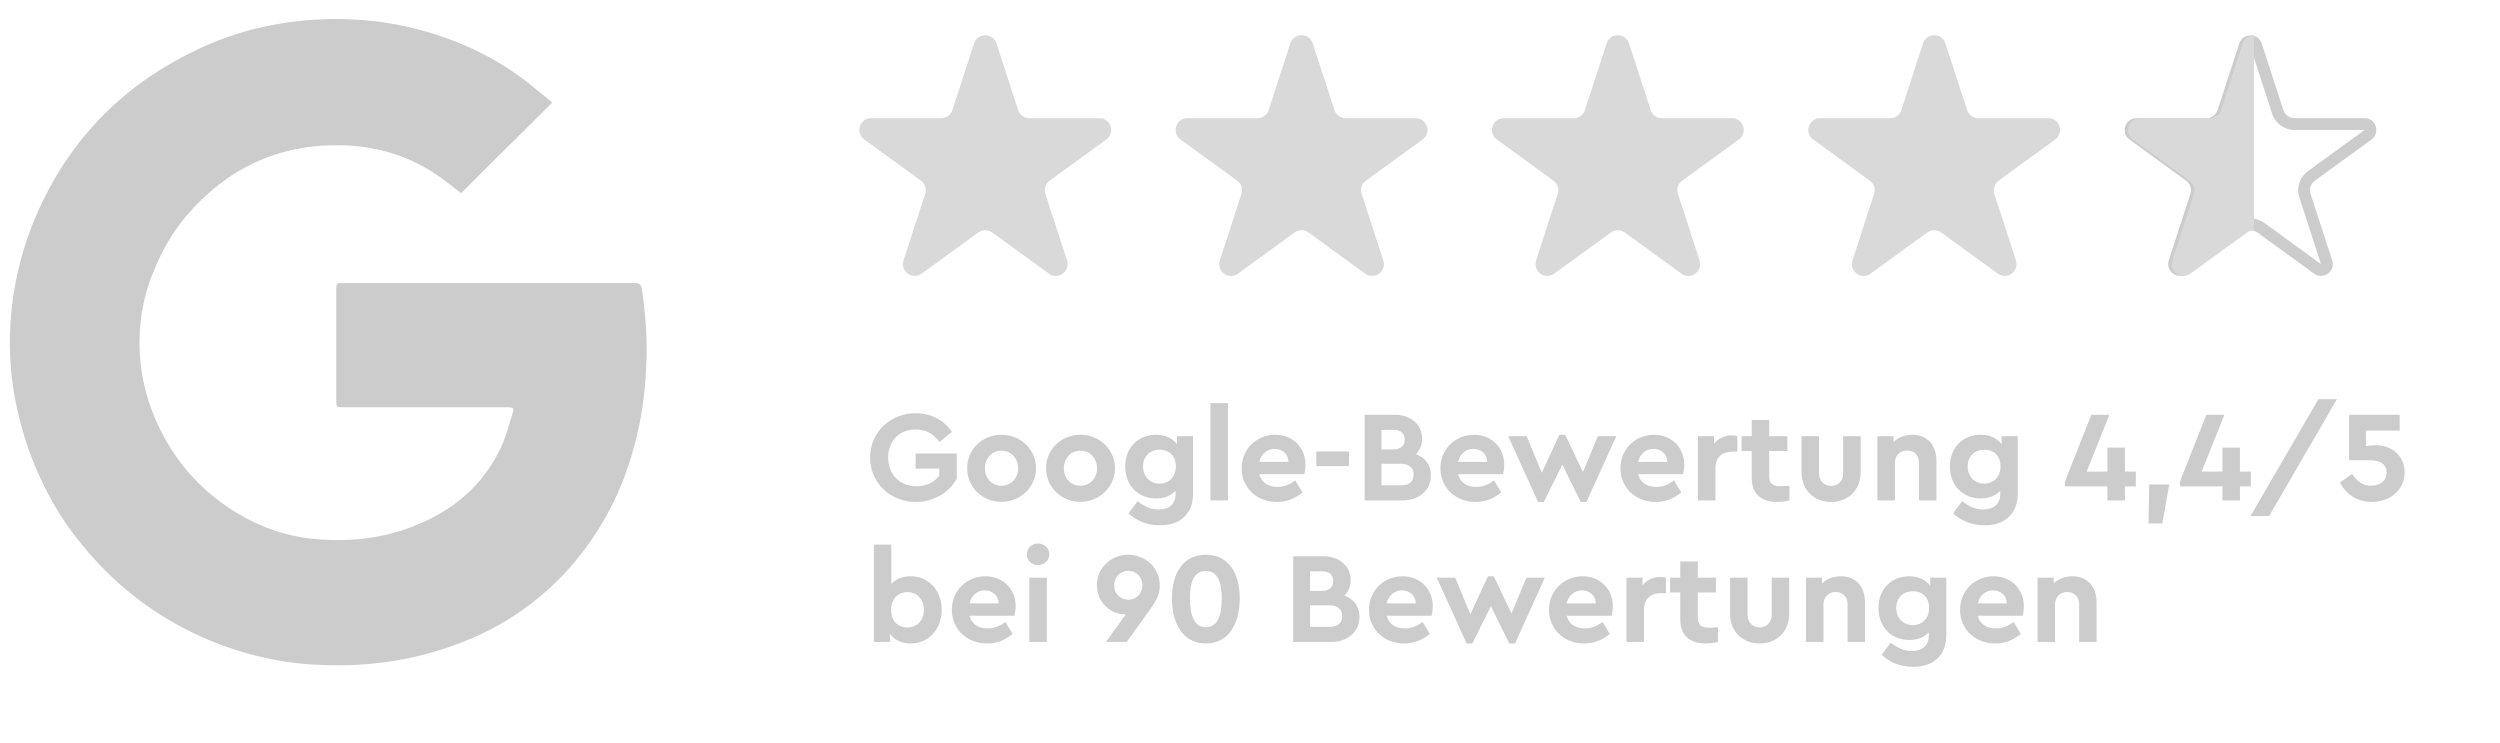 <svg width="212" height="63" viewBox="0 0 212 63" fill="none" xmlns="http://www.w3.org/2000/svg">
    <g clip-path="url(#clip0_52_837)">
        <path d="M46.829 8.694C44.214 11.3 41.656 13.841 39.098 16.382C38.534 15.944 37.97 15.481 37.374 15.059C34.84 13.248 31.98 12.363 28.883 12.315C23.579 12.225 19.239 14.296 15.815 18.29C14.524 19.8 13.601 21.521 12.882 23.364C12.072 25.434 11.754 27.569 11.844 29.761C11.942 32.115 12.546 34.348 13.601 36.459C15.113 39.495 17.344 41.89 20.277 43.611C22.198 44.74 24.265 45.462 26.497 45.69C30.19 46.063 33.712 45.519 36.998 43.725C39.408 42.41 41.231 40.518 42.424 38.066C42.882 37.117 43.151 36.061 43.47 35.046C43.609 34.6 43.527 34.535 43.053 34.535C38.395 34.535 33.737 34.535 29.079 34.535C28.523 34.535 28.515 34.527 28.515 33.967C28.515 30.841 28.515 27.715 28.515 24.59C28.515 24.013 28.515 24.005 29.112 24.005C37.365 24.005 45.619 24.005 53.873 24.005C54.257 24.005 54.372 24.151 54.429 24.517C54.731 26.554 54.895 28.592 54.821 30.654C54.756 32.465 54.576 34.259 54.208 36.045C53.694 38.537 52.901 40.932 51.724 43.181C49.844 46.753 47.262 49.724 43.903 52.006C41.983 53.313 39.891 54.271 37.676 55.001C34.113 56.179 30.452 56.576 26.725 56.365C23.383 56.179 20.171 55.375 17.107 54.011C15.162 53.142 13.339 52.063 11.656 50.772C10.177 49.643 8.828 48.369 7.602 46.964C6.393 45.584 5.314 44.106 4.423 42.507C3.157 40.25 2.217 37.871 1.612 35.355C1.097 33.309 0.844 31.247 0.836 29.16C0.828 26.993 1.081 24.849 1.588 22.731C2.053 20.79 2.724 18.923 3.59 17.129C6.507 11.081 11.1 6.753 17.205 3.985C20.22 2.613 23.399 1.874 26.709 1.671C31.008 1.403 35.151 2.077 39.123 3.725C41.174 4.578 43.094 5.69 44.843 7.07C45.513 7.598 46.159 8.15 46.821 8.686L46.829 8.694Z" fill="#CCCCCC"/>
    </g>
    <path d="M82.6 3.681C82.9 2.76 84.203 2.76 84.502 3.681L86.338 9.33C86.472 9.742 86.856 10.021 87.289 10.021H93.228C94.197 10.021 94.6 11.26 93.816 11.829L89.011 15.32C88.66 15.575 88.514 16.026 88.648 16.439L90.483 22.087C90.782 23.009 89.728 23.775 88.944 23.205L84.139 19.714C83.789 19.459 83.314 19.459 82.964 19.714L78.159 23.205C77.375 23.775 76.32 23.009 76.62 22.087L78.455 16.439C78.589 16.026 78.442 15.575 78.092 15.32L73.287 11.829C72.503 11.26 72.906 10.021 73.875 10.021H79.814C80.247 10.021 80.631 9.742 80.765 9.33L82.6 3.681Z" fill="#D9D9D9"/>
    <path d="M109.421 3.681C109.72 2.76 111.023 2.76 111.323 3.681L113.158 9.33C113.292 9.742 113.676 10.021 114.109 10.021H120.048C121.017 10.021 121.42 11.26 120.636 11.829L115.831 15.32C115.481 15.575 115.334 16.026 115.468 16.439L117.303 22.087C117.603 23.009 116.548 23.775 115.764 23.205L110.959 19.714C110.609 19.459 110.134 19.459 109.784 19.714L104.979 23.205C104.195 23.775 103.141 23.009 103.44 22.087L105.275 16.439C105.409 16.026 105.263 15.575 104.912 15.32L100.107 11.829C99.323 11.26 99.726 10.021 100.695 10.021H106.634C107.067 10.021 107.451 9.742 107.585 9.33L109.421 3.681Z" fill="#D9D9D9"/>
    <path d="M136.241 3.681C136.54 2.76 137.844 2.76 138.143 3.681L139.978 9.33C140.112 9.742 140.496 10.021 140.929 10.021H146.869C147.837 10.021 148.24 11.26 147.456 11.829L142.652 15.32C142.301 15.575 142.154 16.026 142.288 16.439L144.124 22.087C144.423 23.009 143.368 23.775 142.585 23.205L137.78 19.714C137.429 19.459 136.955 19.459 136.604 19.714L131.799 23.205C131.016 23.775 129.961 23.009 130.26 22.087L132.096 16.439C132.23 16.026 132.083 15.575 131.732 15.32L126.928 11.829C126.144 11.26 126.547 10.021 127.515 10.021H133.455C133.888 10.021 134.272 9.742 134.406 9.33L136.241 3.681Z" fill="#D9D9D9"/>
    <path d="M163.069 3.681C163.368 2.76 164.672 2.76 164.971 3.681L166.807 9.33C166.94 9.742 167.324 10.021 167.758 10.021H173.697C174.666 10.021 175.068 11.26 174.285 11.829L169.48 15.32C169.129 15.575 168.983 16.026 169.116 16.439L170.952 22.087C171.251 23.009 170.197 23.775 169.413 23.205L164.608 19.714C164.257 19.459 163.783 19.459 163.432 19.714L158.627 23.205C157.844 23.775 156.789 23.009 157.089 22.087L158.924 16.439C159.058 16.026 158.911 15.575 158.561 15.32L153.756 11.829C152.972 11.26 153.375 10.021 154.343 10.021H160.283C160.716 10.021 161.1 9.742 161.234 9.33L163.069 3.681Z" fill="#D9D9D9"/>
    <path d="M190.365 3.835C190.515 3.375 191.166 3.375 191.316 3.835L193.151 9.484C193.352 10.102 193.928 10.521 194.578 10.521H200.517C201.002 10.521 201.203 11.14 200.811 11.425L196.006 14.916C195.48 15.298 195.26 15.975 195.461 16.593L197.297 22.242C197.446 22.702 196.919 23.085 196.527 22.801L191.722 19.31C191.196 18.928 190.484 18.928 189.959 19.31L185.154 22.801C184.762 23.085 184.235 22.702 184.384 22.242L186.22 16.593C186.421 15.975 186.201 15.298 185.675 14.916L180.87 11.425C180.478 11.14 180.679 10.521 181.164 10.521H187.103C187.753 10.521 188.329 10.102 188.53 9.484L190.365 3.835Z" stroke="#CCCCCC"/>
    <path fill-rule="evenodd" clip-rule="evenodd" d="M191.14 2.99C190.739 2.99 190.338 3.22 190.189 3.681L188.353 9.33C188.219 9.742 187.835 10.021 187.402 10.021H181.463C180.494 10.021 180.091 11.26 180.875 11.83L185.68 15.321C186.031 15.575 186.177 16.027 186.043 16.439L184.208 22.087C183.909 23.009 184.963 23.775 185.747 23.205L190.552 19.714C190.727 19.587 190.933 19.523 191.14 19.523V2.99Z" fill="#D9D9D9"/>
    <path d="M77.668 42.566C75.49 42.566 73.785 40.938 73.785 38.804C73.785 36.67 75.479 35.042 77.668 35.042C78.966 35.042 80.033 35.625 80.726 36.615L79.67 37.484C79.186 36.813 78.537 36.417 77.646 36.417C76.238 36.417 75.314 37.418 75.314 38.804C75.314 40.212 76.271 41.235 77.734 41.235C78.581 41.235 79.252 40.883 79.648 40.333V39.739H77.646V38.452H81.133V40.597C80.495 41.741 79.219 42.566 77.668 42.566ZM84.918 42.555C83.29 42.555 82.014 41.301 82.014 39.706C82.014 38.111 83.29 36.868 84.929 36.868C86.557 36.868 87.855 38.122 87.855 39.706C87.855 41.29 86.557 42.555 84.918 42.555ZM84.929 41.191C85.732 41.191 86.337 40.564 86.337 39.717C86.337 38.859 85.732 38.221 84.929 38.221C84.115 38.221 83.521 38.848 83.521 39.717C83.521 40.575 84.115 41.191 84.929 41.191ZM91.61 42.555C89.982 42.555 88.706 41.301 88.706 39.706C88.706 38.111 89.982 36.868 91.621 36.868C93.249 36.868 94.547 38.122 94.547 39.706C94.547 41.29 93.249 42.555 91.61 42.555ZM91.621 41.191C92.424 41.191 93.029 40.564 93.029 39.717C93.029 38.859 92.424 38.221 91.621 38.221C90.807 38.221 90.213 38.848 90.213 39.717C90.213 40.575 90.807 41.191 91.621 41.191ZM99.81 36.989H101.174V41.829C101.174 43.666 99.997 44.546 98.358 44.546C97.17 44.546 96.301 44.084 95.685 43.534L96.466 42.5C97.005 42.918 97.533 43.204 98.237 43.204C99.073 43.204 99.689 42.797 99.689 41.917V41.62C99.293 42.049 98.71 42.269 98.028 42.269C96.532 42.269 95.421 41.18 95.421 39.563C95.421 37.924 96.543 36.868 98.028 36.868C98.82 36.868 99.436 37.165 99.81 37.671V36.989ZM98.336 41.015C99.029 41.015 99.711 40.542 99.711 39.541C99.711 38.54 99.018 38.133 98.336 38.133C97.566 38.133 96.928 38.65 96.928 39.552C96.928 40.454 97.577 41.015 98.336 41.015ZM102.646 42.434V34.184H104.131V42.434H102.646ZM110.704 39.398C110.704 39.706 110.649 40.025 110.605 40.212H106.788C106.964 40.905 107.525 41.29 108.317 41.29C108.911 41.29 109.395 41.081 109.835 40.74L110.451 41.752C109.835 42.269 109.109 42.566 108.273 42.566C106.546 42.566 105.292 41.323 105.292 39.717C105.292 38.111 106.535 36.868 108.141 36.868C109.67 36.868 110.704 37.99 110.704 39.398ZM108.086 38.067C107.459 38.067 106.953 38.485 106.788 39.167H109.263C109.252 38.474 108.713 38.067 108.086 38.067ZM111.621 39.53V38.287H114.393V39.53H111.621ZM120.056 38.507C120.848 38.793 121.343 39.409 121.343 40.3C121.343 41.554 120.364 42.434 118.956 42.434H115.722V35.174H118.296C119.638 35.174 120.595 35.999 120.595 37.198C120.595 37.737 120.397 38.177 120.056 38.507ZM118.175 36.45H117.152V38.111H118.175C118.791 38.111 119.121 37.77 119.121 37.275C119.121 36.769 118.791 36.45 118.175 36.45ZM118.846 41.158C119.495 41.158 119.88 40.817 119.88 40.245C119.88 39.684 119.495 39.332 118.846 39.332H117.152V41.158H118.846ZM127.559 39.398C127.559 39.706 127.504 40.025 127.46 40.212H123.643C123.819 40.905 124.38 41.29 125.172 41.29C125.766 41.29 126.25 41.081 126.69 40.74L127.306 41.752C126.69 42.269 125.964 42.566 125.128 42.566C123.401 42.566 122.147 41.323 122.147 39.717C122.147 38.111 123.39 36.868 124.996 36.868C126.525 36.868 127.559 37.99 127.559 39.398ZM124.941 38.067C124.314 38.067 123.808 38.485 123.643 39.167H126.118C126.107 38.474 125.568 38.067 124.941 38.067ZM135.499 36.989H137.061L134.531 42.566H134.047L132.485 39.398L130.912 42.566H130.428L127.898 36.989H129.46L130.747 40.091L132.232 36.868H132.727L134.234 40.025L135.499 36.989ZM142.823 39.398C142.823 39.706 142.768 40.025 142.724 40.212H138.907C139.083 40.905 139.644 41.29 140.436 41.29C141.03 41.29 141.514 41.081 141.954 40.74L142.57 41.752C141.954 42.269 141.228 42.566 140.392 42.566C138.665 42.566 137.411 41.323 137.411 39.717C137.411 38.111 138.654 36.868 140.26 36.868C141.789 36.868 142.823 37.99 142.823 39.398ZM140.205 38.067C139.578 38.067 139.072 38.485 138.907 39.167H141.382C141.371 38.474 140.832 38.067 140.205 38.067ZM146.842 36.923C147.04 36.923 147.183 36.945 147.326 36.989V38.298H146.93C146.072 38.298 145.467 38.738 145.467 39.717V42.434H143.982V36.989H145.346V37.638C145.709 37.176 146.248 36.923 146.842 36.923ZM151.041 41.235C151.217 41.235 151.459 41.213 151.745 41.191V42.434C151.437 42.511 151.107 42.566 150.722 42.566C149.38 42.566 148.544 41.917 148.544 40.52V38.243H147.686V36.989H148.544V35.614H150.029V36.989H151.569V38.243H150.029V40.388C150.029 41.015 150.359 41.235 151.041 41.235ZM155.287 42.566C153.846 42.566 152.768 41.576 152.768 40.036V36.989H154.253V40.157C154.253 40.795 154.704 41.202 155.287 41.202C155.848 41.202 156.299 40.795 156.299 40.157V36.989H157.784V40.036C157.784 41.576 156.706 42.566 155.287 42.566ZM162.163 36.868C163.439 36.868 164.209 37.748 164.209 39.057V42.434H162.735V39.255C162.735 38.628 162.328 38.199 161.723 38.199C161.118 38.199 160.689 38.628 160.689 39.255V42.434H159.204V36.989H160.568V37.484C160.942 37.11 161.492 36.868 162.163 36.868ZM169.741 36.989H171.105V41.829C171.105 43.666 169.928 44.546 168.289 44.546C167.101 44.546 166.232 44.084 165.616 43.534L166.397 42.5C166.936 42.918 167.464 43.204 168.168 43.204C169.004 43.204 169.62 42.797 169.62 41.917V41.62C169.224 42.049 168.641 42.269 167.959 42.269C166.463 42.269 165.352 41.18 165.352 39.563C165.352 37.924 166.474 36.868 167.959 36.868C168.751 36.868 169.367 37.165 169.741 37.671V36.989ZM168.267 41.015C168.96 41.015 169.642 40.542 169.642 39.541C169.642 38.54 168.949 38.133 168.267 38.133C167.497 38.133 166.859 38.65 166.859 39.552C166.859 40.454 167.508 41.015 168.267 41.015ZM181.117 39.992V41.246H180.193V42.434H178.708V41.246H175.1V40.85L177.344 35.174H178.873L176.948 39.992H178.708V37.957H180.193V39.992H181.117ZM182.191 44.392L182.257 41.081H183.951L183.368 44.392H182.191ZM190.871 39.992V41.246H189.947V42.434H188.462V41.246H184.854V40.85L187.098 35.174H188.627L186.702 39.992H188.462V37.957H189.947V39.992H190.871ZM190.845 43.765L196.598 33.854H198.171L192.418 43.765H190.845ZM201.458 37.748C202.668 37.748 203.911 38.529 203.911 40.047C203.911 41.554 202.668 42.566 201.128 42.566C199.852 42.566 198.906 41.862 198.433 40.916L199.467 40.19C199.874 40.817 200.347 41.191 201.084 41.191C201.81 41.191 202.382 40.784 202.382 40.069C202.382 39.376 201.865 39.024 200.897 39.024H199.203V35.174H203.493V36.516H200.633V37.836C200.897 37.781 201.172 37.748 201.458 37.748ZM77.217 48.868C78.757 48.868 79.857 50.078 79.857 51.717C79.857 53.356 78.757 54.566 77.217 54.566C76.469 54.566 75.842 54.269 75.468 53.763V54.434H74.104V46.184H75.589V49.517C75.974 49.099 76.535 48.868 77.217 48.868ZM76.942 53.213C77.723 53.213 78.35 52.63 78.35 51.706C78.35 50.782 77.712 50.21 76.942 50.21C76.249 50.21 75.567 50.683 75.567 51.717C75.567 52.762 76.26 53.213 76.942 53.213ZM86.126 51.398C86.126 51.706 86.071 52.025 86.027 52.212H82.21C82.386 52.905 82.947 53.29 83.739 53.29C84.333 53.29 84.817 53.081 85.257 52.74L85.873 53.752C85.257 54.269 84.531 54.566 83.695 54.566C81.968 54.566 80.714 53.323 80.714 51.717C80.714 50.111 81.957 48.868 83.563 48.868C85.092 48.868 86.126 49.99 86.126 51.398ZM83.508 50.067C82.881 50.067 82.375 50.485 82.21 51.167H84.685C84.674 50.474 84.135 50.067 83.508 50.067ZM88.022 47.922C87.494 47.922 87.076 47.526 87.076 47.009C87.076 46.481 87.494 46.085 88.022 46.085C88.55 46.085 88.979 46.481 88.979 47.009C88.979 47.526 88.55 47.922 88.022 47.922ZM87.285 54.434V48.989H88.77V54.434H87.285ZM95.676 47.042C97.106 47.042 98.349 48.12 98.349 49.649C98.349 50.551 97.92 51.145 97.348 51.926L95.544 54.434H93.784L95.467 52.102H95.412C94.202 52.102 93.014 51.101 93.014 49.638C93.014 48.131 94.257 47.042 95.676 47.042ZM95.676 50.859C96.358 50.859 96.875 50.331 96.875 49.638C96.875 48.945 96.358 48.406 95.676 48.406C95.016 48.406 94.477 48.934 94.477 49.638C94.477 50.342 95.016 50.859 95.676 50.859ZM102.26 54.566C100.291 54.566 99.378 52.839 99.378 50.749C99.378 48.637 100.302 47.042 102.26 47.042C104.207 47.042 105.131 48.637 105.131 50.749C105.131 52.839 104.218 54.566 102.26 54.566ZM102.26 53.191C103.206 53.191 103.602 52.278 103.602 50.76C103.602 49.253 103.206 48.417 102.26 48.417C101.303 48.417 100.907 49.253 100.907 50.76C100.907 52.278 101.314 53.191 102.26 53.191ZM113.997 50.507C114.789 50.793 115.284 51.409 115.284 52.3C115.284 53.554 114.305 54.434 112.897 54.434H109.663V47.174H112.237C113.579 47.174 114.536 47.999 114.536 49.198C114.536 49.737 114.338 50.177 113.997 50.507ZM112.116 48.45H111.093V50.111H112.116C112.732 50.111 113.062 49.77 113.062 49.275C113.062 48.769 112.732 48.45 112.116 48.45ZM112.787 53.158C113.436 53.158 113.821 52.817 113.821 52.245C113.821 51.684 113.436 51.332 112.787 51.332H111.093V53.158H112.787ZM121.5 51.398C121.5 51.706 121.445 52.025 121.401 52.212H117.584C117.76 52.905 118.321 53.29 119.113 53.29C119.707 53.29 120.191 53.081 120.631 52.74L121.247 53.752C120.631 54.269 119.905 54.566 119.069 54.566C117.342 54.566 116.088 53.323 116.088 51.717C116.088 50.111 117.331 48.868 118.937 48.868C120.466 48.868 121.5 49.99 121.5 51.398ZM118.882 50.067C118.255 50.067 117.749 50.485 117.584 51.167H120.059C120.048 50.474 119.509 50.067 118.882 50.067ZM129.44 48.989H131.002L128.472 54.566H127.988L126.426 51.398L124.853 54.566H124.369L121.839 48.989H123.401L124.688 52.091L126.173 48.868H126.668L128.175 52.025L129.44 48.989ZM136.765 51.398C136.765 51.706 136.71 52.025 136.666 52.212H132.849C133.025 52.905 133.586 53.29 134.378 53.29C134.972 53.29 135.456 53.081 135.896 52.74L136.512 53.752C135.896 54.269 135.17 54.566 134.334 54.566C132.607 54.566 131.353 53.323 131.353 51.717C131.353 50.111 132.596 48.868 134.202 48.868C135.731 48.868 136.765 49.99 136.765 51.398ZM134.147 50.067C133.52 50.067 133.014 50.485 132.849 51.167H135.324C135.313 50.474 134.774 50.067 134.147 50.067ZM140.784 48.923C140.982 48.923 141.125 48.945 141.268 48.989V50.298H140.872C140.014 50.298 139.409 50.738 139.409 51.717V54.434H137.924V48.989H139.288V49.638C139.651 49.176 140.19 48.923 140.784 48.923ZM144.982 53.235C145.158 53.235 145.4 53.213 145.686 53.191V54.434C145.378 54.511 145.048 54.566 144.663 54.566C143.321 54.566 142.485 53.917 142.485 52.52V50.243H141.627V48.989H142.485V47.614H143.97V48.989H145.51V50.243H143.97V52.388C143.97 53.015 144.3 53.235 144.982 53.235ZM149.228 54.566C147.787 54.566 146.709 53.576 146.709 52.036V48.989H148.194V52.157C148.194 52.795 148.645 53.202 149.228 53.202C149.789 53.202 150.24 52.795 150.24 52.157V48.989H151.725V52.036C151.725 53.576 150.647 54.566 149.228 54.566ZM156.104 48.868C157.38 48.868 158.15 49.748 158.15 51.057V54.434H156.676V51.255C156.676 50.628 156.269 50.199 155.664 50.199C155.059 50.199 154.63 50.628 154.63 51.255V54.434H153.145V48.989H154.509V49.484C154.883 49.11 155.433 48.868 156.104 48.868ZM163.683 48.989H165.047V53.829C165.047 55.666 163.87 56.546 162.231 56.546C161.043 56.546 160.174 56.084 159.558 55.534L160.339 54.5C160.878 54.918 161.406 55.204 162.11 55.204C162.946 55.204 163.562 54.797 163.562 53.917V53.62C163.166 54.049 162.583 54.269 161.901 54.269C160.405 54.269 159.294 53.18 159.294 51.563C159.294 49.924 160.416 48.868 161.901 48.868C162.693 48.868 163.309 49.165 163.683 49.671V48.989ZM162.209 53.015C162.902 53.015 163.584 52.542 163.584 51.541C163.584 50.54 162.891 50.133 162.209 50.133C161.439 50.133 160.801 50.65 160.801 51.552C160.801 52.454 161.45 53.015 162.209 53.015ZM171.623 51.398C171.623 51.706 171.568 52.025 171.524 52.212H167.707C167.883 52.905 168.444 53.29 169.236 53.29C169.83 53.29 170.314 53.081 170.754 52.74L171.37 53.752C170.754 54.269 170.028 54.566 169.192 54.566C167.465 54.566 166.211 53.323 166.211 51.717C166.211 50.111 167.454 48.868 169.06 48.868C170.589 48.868 171.623 49.99 171.623 51.398ZM169.005 50.067C168.378 50.067 167.872 50.485 167.707 51.167H170.182C170.171 50.474 169.632 50.067 169.005 50.067ZM175.741 48.868C177.017 48.868 177.787 49.748 177.787 51.057V54.434H176.313V51.255C176.313 50.628 175.906 50.199 175.301 50.199C174.696 50.199 174.267 50.628 174.267 51.255V54.434H172.782V48.989H174.146V49.484C174.52 49.11 175.07 48.868 175.741 48.868Z" fill="#CCCCCC"/>
    <defs>
        <clipPath id="clip0_52_837">
            <rect width="53.994" height="54.8" fill="white" transform="translate(0.836 1.615)"/>
        </clipPath>
    </defs>
</svg>
